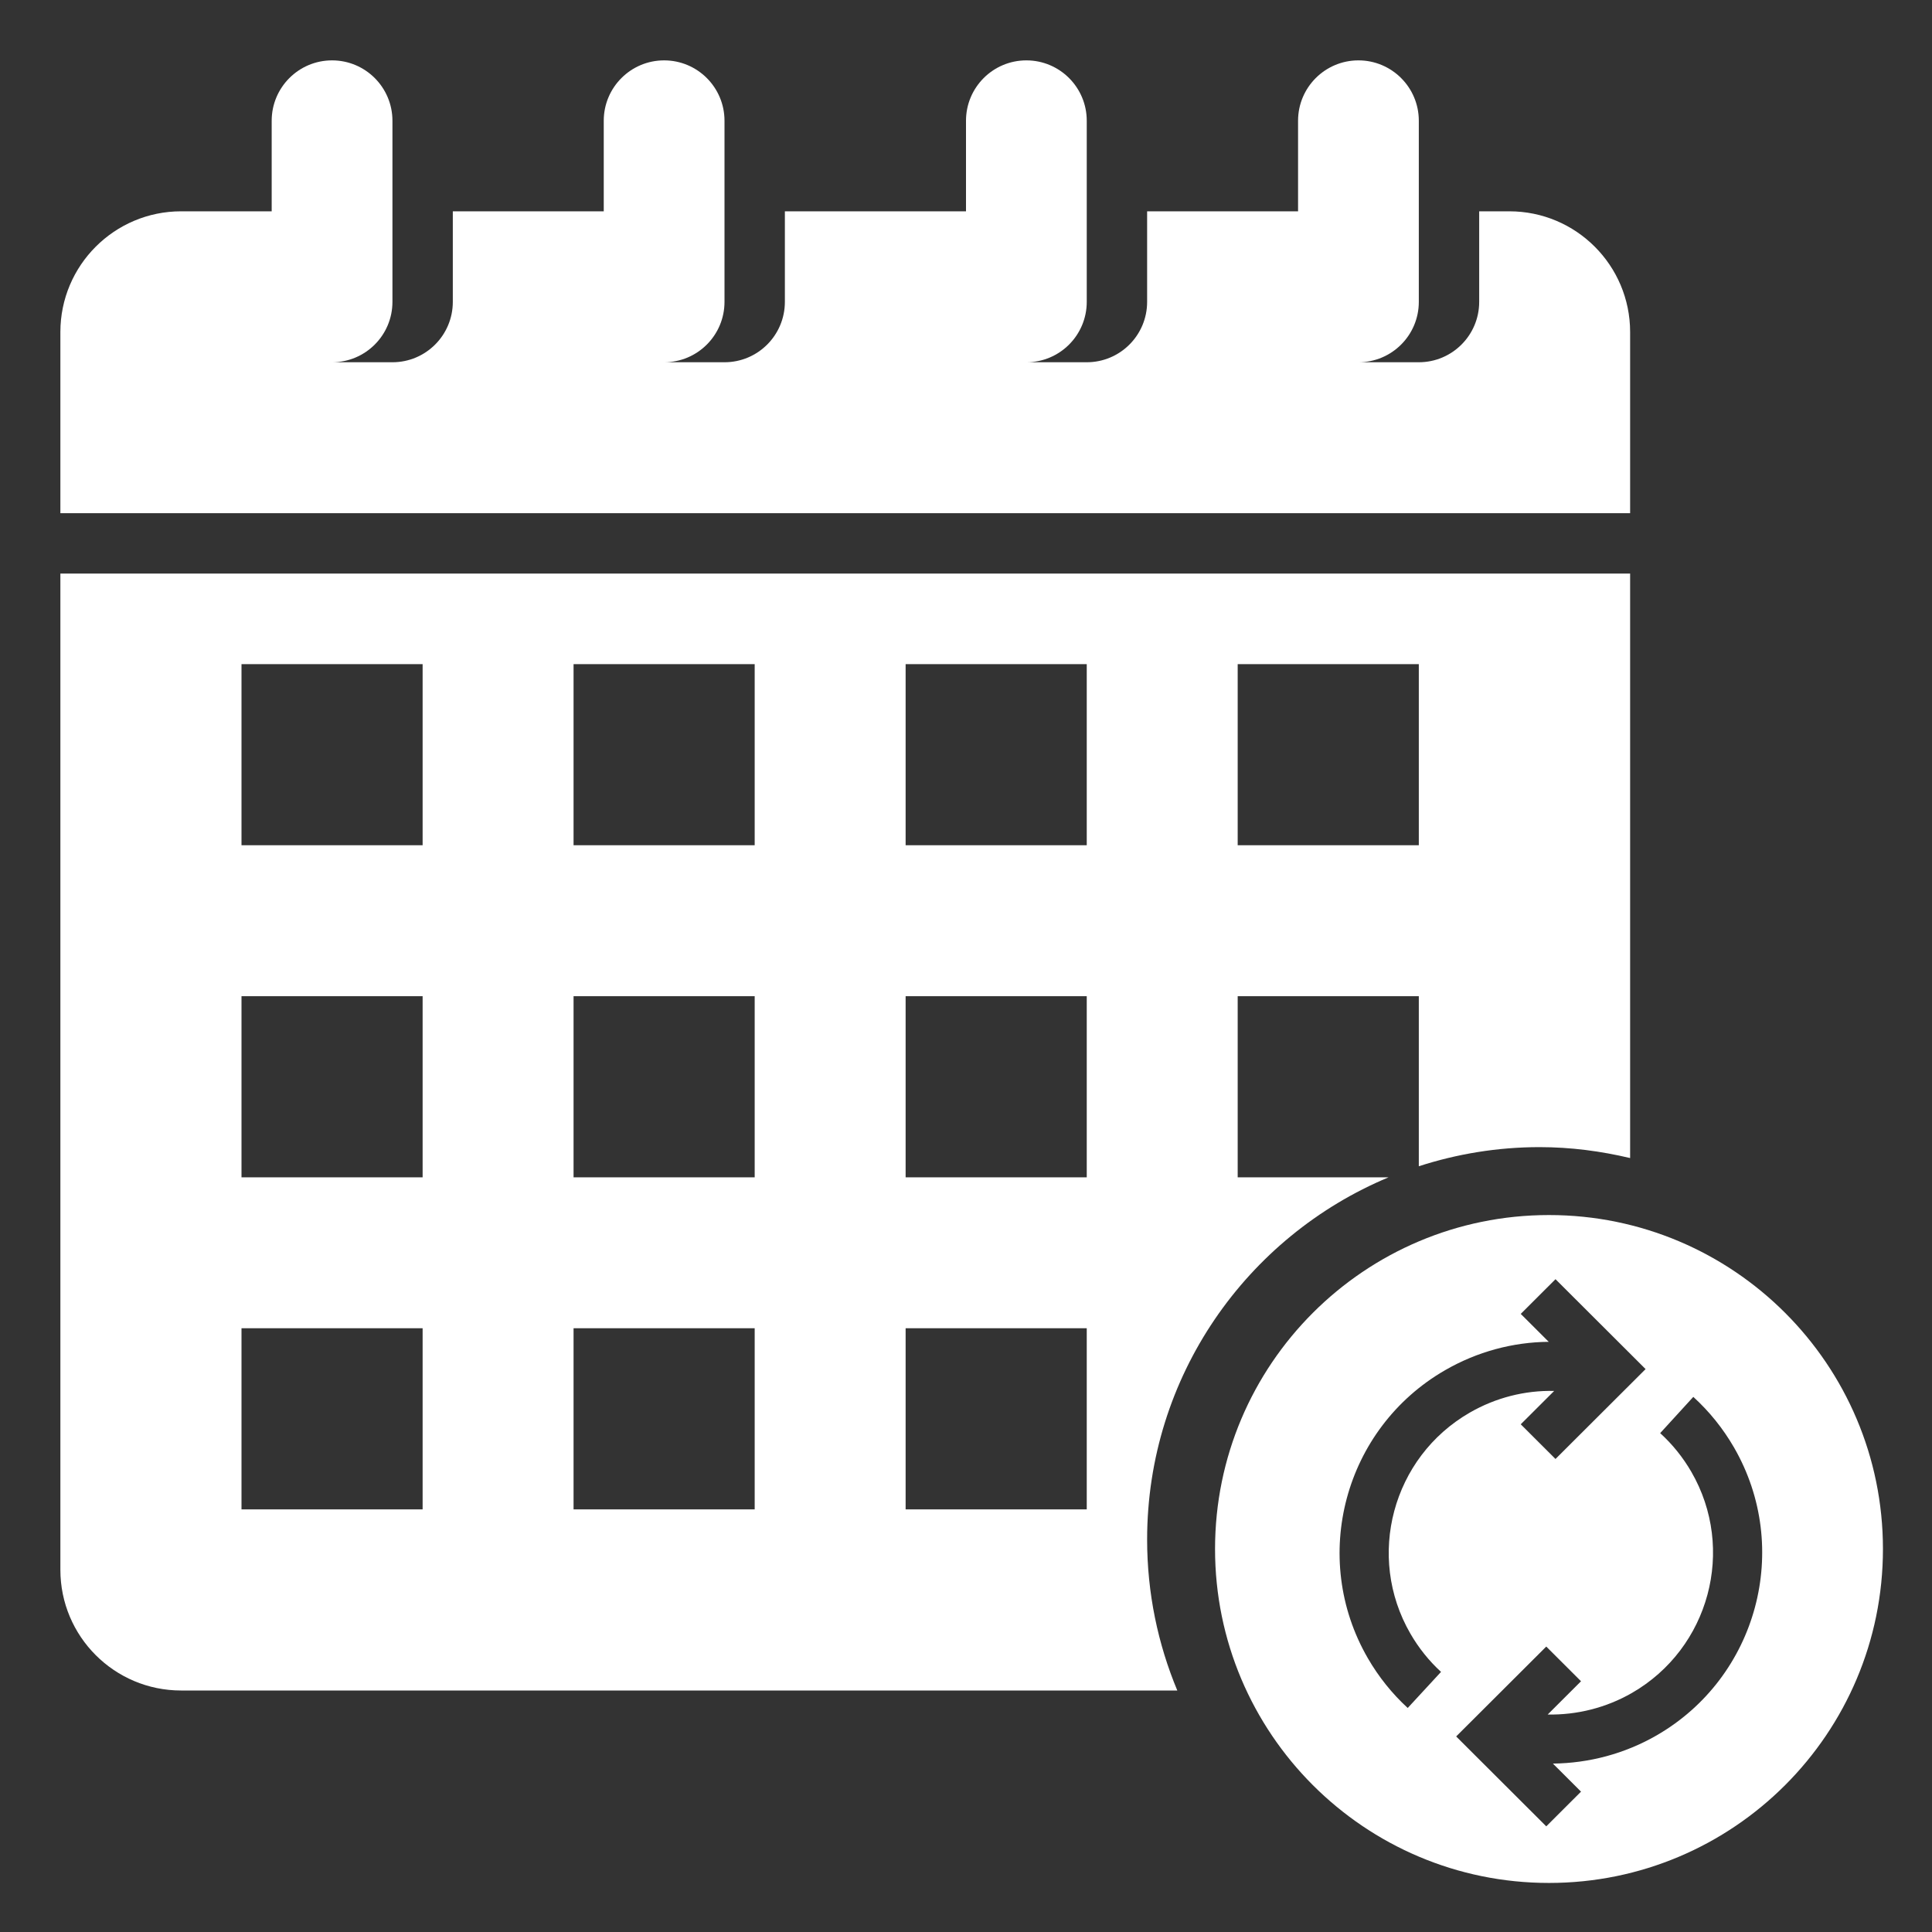 <svg width="128" height="128" viewBox="0 0 128 128" fill="none" xmlns="http://www.w3.org/2000/svg">
<rect x="0" y="0" width="128" height="128" fill="#333333" stroke="none"/>
<path d="M108 22C108 17.582 104.418 14 100 14H98V20C98 22.209 96.209 24 94 24H90C92.209 24 94 22.209 94 20V8C94 5.791 92.209 4 90 4C87.791 4 86 5.791 86 8V14H76V20C76 22.209 74.209 24 72 24H68C70.209 24 72 22.209 72 20V8C72 5.791 70.209 4 68 4C65.791 4 64 5.791 64 8V14H52V20C52 22.209 50.209 24 48 24H44C46.209 24 48 22.209 48 20V8C48 5.791 46.209 4 44 4C41.791 4 40 5.791 40 8V14H30V20C30 22.209 28.209 24 26 24H22C24.209 24 26 22.209 26 20V8C26 5.791 24.209 4 22 4C19.791 4 18 5.791 18 8V14H12C7.582 14 4 17.582 4 22V34H108V22Z" fill="white"/>
<path d="M12 112H77.999C76.715 108.921 76 105.545 76 102C76 91.186 82.605 81.919 91.998 78H82V66H94V77.267C96.522 76.452 99.207 76 102 76C104.069 76 106.071 76.267 108 76.724V38H4V104C4 108.42 7.58 112 12 112ZM82 44H94V56H82V44ZM60 44H72V56H60V44ZM60 66H72V78H60V66ZM60 88H72V100H60V88ZM38 44H50V56H38V44ZM38 66H50V78H38V66ZM38 88H50V100H38V88ZM16 44H28V56H16V44ZM16 66H28V78H16V66ZM16 88H28V100H16V88Z" fill="white"/>
<path fill-rule="evenodd" clip-rule="evenodd" d="M102.625 80.5C90.406 80.5 80.5 90.406 80.5 102.625C80.5 114.844 90.406 124.75 102.625 124.75C114.844 124.75 124.75 114.844 124.75 102.625C124.75 90.406 114.844 80.5 102.625 80.5ZM93.265 113.158L95.472 110.767C94.674 110.035 93.992 109.183 93.444 108.236C90.482 103.116 92.246 96.546 97.377 93.589C99.1 92.597 101.024 92.11 102.968 92.153L100.753 94.363L103.056 96.661L109.025 90.706L103.056 84.75L100.753 87.049L102.607 88.899C100.22 88.92 97.867 89.554 95.749 90.774C89.062 94.626 86.763 103.189 90.623 109.861C91.336 111.093 92.225 112.203 93.265 113.158ZM109.751 114.976C116.438 111.123 118.737 102.561 114.877 95.889C114.152 94.637 113.247 93.513 112.186 92.547L109.991 94.949C110.804 95.689 111.499 96.552 112.056 97.514C115.018 102.634 113.254 109.204 108.122 112.161C106.417 113.143 104.479 113.628 102.538 113.592L104.747 111.387L102.444 109.089L96.475 115.044L102.444 121L104.747 118.701L102.884 116.842C105.275 116.817 107.649 116.187 109.751 114.976Z" fill="white"/>
</svg>
